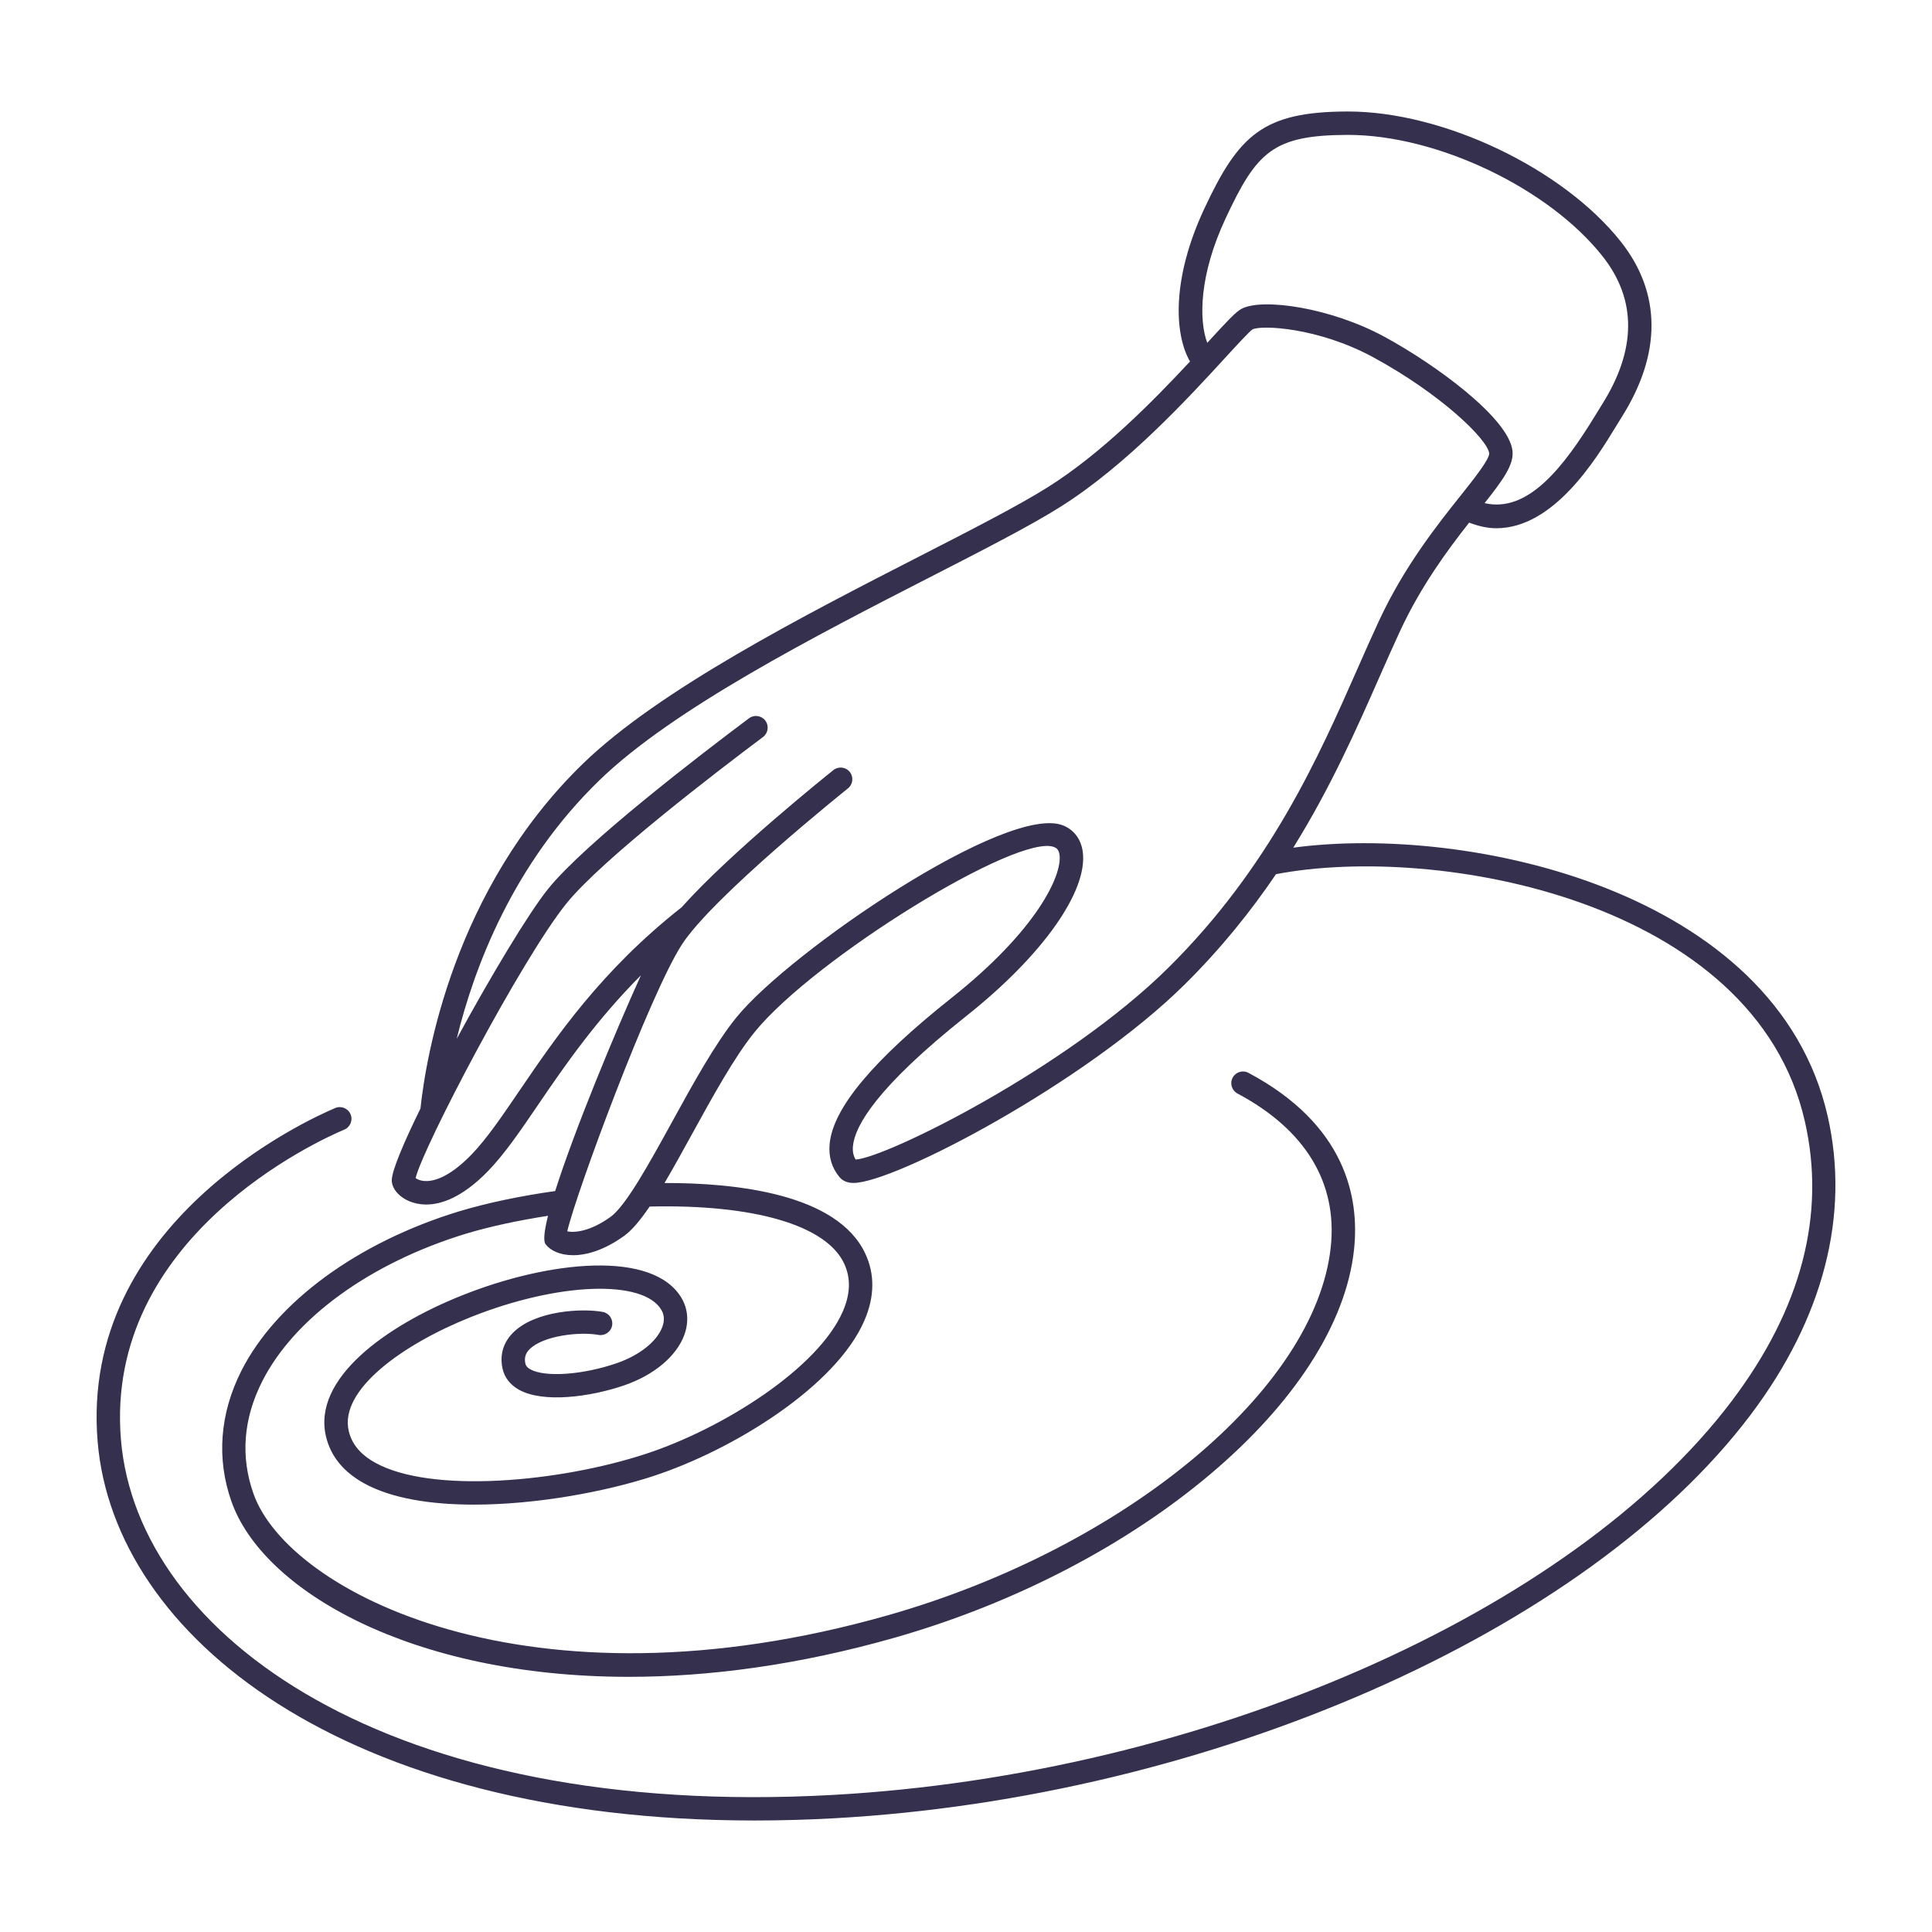 <?xml version="1.0" encoding="UTF-8"?>
<svg width="1200pt" height="1200pt" version="1.1" viewBox="0 0 1200 1200" xmlns="http://www.w3.org/2000/svg">
 <path d="m1135.2 693.28c-31.957-140.51-223.91-181.36-331.93-166.77 23.207-37.309 39.289-73.715 53.375-105.67 4.477-10.129 8.746-19.836 13.008-28.992 12.973-27.898 29.375-50.09 42.852-67.234 5.797 2.195 11.461 3.492 16.836 3.492 35.746 0 61.934-42.898 74.293-63.145l3.574-5.797c24.91-39.434 24.758-77.125-0.434-109.01-35.902-45.422-110.24-80.902-169.45-80.902h-0.422c-52.379 0.145-67.453 14.473-88.906 60.406-20.062 42.926-18.852 77.473-8.867 94.871-22.621 24.301-54.602 56.855-88.199 78-18.086 11.387-46.598 26.004-79.645 42.926-72.047 36.91-161.72 82.859-209.1 128.76-80.566 78.086-97.633 182.43-101.04 214.33-10.621 21.625-17.809 38.734-17.809 44.566 0.012 5.137 4.5 10.402 11.172 13.105 2.555 1.031 6 1.934 10.234 1.934 9.254 0 22.297-4.262 38.281-20.676 10.355-10.633 20.16-25.043 31.512-41.723 16.199-23.797 35.555-51.84 63.562-79.992-16.055 35.438-41.281 96.156-53.27 134.02-21.66 3.047-42.266 7.367-59.773 12.637-63.035 19.273-113.58 56.305-135.18 99.098-13.367 26.484-15.492 54.516-6.133 81.035 19.246 54.938 111.14 108.96 246.83 108.96 49.598 0 105.07-7.223 164.96-24.266 152.79-43.523 275.51-147.21 285.49-241.19 3.434-32.293-5.172-77.531-65.566-109.68-3.562-1.906-7.957-0.539-9.828 3-1.895 3.539-0.539 7.945 2.988 9.828 42.156 22.43 62.184 55.391 57.949 95.316-9.383 88.414-127.62 186.76-275.02 228.74-222.62 63.359-372.64-14.281-394.12-75.539-8.125-23.039-6.301-46.477 5.398-69.66 19.848-39.312 67.129-73.609 126.43-91.738 15.047-4.535 32.605-8.293 51.133-11.172-2.305 9.203-3.059 15.602-1.535 17.641 2.941 3.926 8.977 6.84 17.102 6.84 8.617 0 19.609-3.266 31.766-12.047 4.957-3.59 10.211-9.984 15.77-18.168 64.668-1.535 109.67 11.543 120.79 35.34 4.234 9.047 3.984 18.77-0.758 29.723-15.254 35.27-74.148 72.695-122.29 88.512-53.891 17.699-133.52 24.828-168.19 5.519-9.086-5.051-14.438-11.438-16.391-19.523-6.227-25.57 33.457-54.012 75.551-70.836 54.359-21.73 107.58-23.699 118.67-4.402 1.777 3.098 1.945 6.625 0.48 10.512-3.371 8.977-14.172 17.566-28.211 22.414-21.047 7.285-44.652 8.953-53.773 3.816-2.328-1.32-2.856-2.629-3.059-3.59-0.742-3.527 0.035-6.238 2.531-8.773 8.449-8.617 31.402-11.113 42.875-8.988 3.875 0.73 7.727-1.859 8.473-5.809 0.73-3.949-1.871-7.738-5.82-8.473-12.672-2.352-42.156-0.949-55.906 13.105-5.902 6.023-8.113 13.598-6.371 21.926 1.188 5.594 4.691 10.164 10.141 13.246 15.035 8.508 44.578 4.547 65.664-2.734 18.289-6.324 32.148-17.93 37.066-31.043 2.953-7.906 2.426-16.02-1.488-22.848-17.375-30.156-81.887-23.762-136.67-1.848-46.535 18.613-93.121 51.445-84.277 87.77 2.902 12.07 10.801 21.758 23.438 28.789 17.207 9.59 41.855 13.332 68.375 13.332 39.098 0 82.211-8.137 111.43-17.734 50.484-16.57 113.58-56.039 131.09-96.539 6.394-14.785 6.59-28.801 0.574-41.652-17.438-37.273-80.664-43.957-124.7-43.836 5.426-9.168 11.125-19.535 17.137-30.469 12.949-23.543 26.328-47.879 38.855-63.301 37.141-45.73 164.15-124.13 186.19-114.82 1.32 0.551 2.734 1.559 3.168 4.766 1.777 12.898-14.566 47.16-66.852 88.668-48.84 38.773-73.656 68.398-75.91 90.602-0.816 8.051 1.246 15.098 6.144 20.941 1.848 2.195 4.523 3.394 7.992 3.562 0.215 0.012 0.434 0.012 0.66 0.012 25.344 0 143.64-61.922 205.66-123.23 22.703-22.453 41.184-45.574 56.762-68.555 99.816-19.176 297.2 16.008 328.49 153.55 13.164 57.816-2.074 116.2-45.289 173.51-99.121 131.48-328.79 232.16-558.53 244.84-276.43 15.289-431.8-99.348-442.08-220.46-10.68-126.06 123.41-186.34 138.74-192.8 3.684-1.559 5.426-5.82 3.863-9.516-1.559-3.719-5.867-5.438-9.516-3.875-16.32 6.875-159.11 71.137-147.56 207.42 10.227 120.5 152.97 235.11 407.95 235.11 16.031 0 32.508-0.445 49.414-1.379 233.7-12.898 467.82-115.95 569.32-250.61 45.266-60.023 61.812-124.16 47.855-185.48zm-374.03-557.47c19.32-41.375 29.305-51.887 75.781-52.02h0.383c55.246 0 124.59 33.059 158.04 75.371 21.324 26.988 21.18 58.02-0.434 92.242l-3.695 5.988c-19.992 32.746-42.145 61.379-69.133 55.105 11.496-14.52 18.277-23.902 17.328-32.449-2.281-20.387-47.953-53.746-79.645-70.934-33.277-18.047-75.73-24.227-88.668-17.293-3.59 1.906-8.641 7.344-20.762 20.555-0.168 0.18-0.371 0.395-0.527 0.574-5.301-14.273-4.953-42.328 11.332-77.141zm-35.594 465.37c-63.059 62.363-174.77 117.76-194.11 119.04-1.477-2.41-2.016-5.172-1.668-8.531 1.234-12.266 14.473-36.215 70.488-80.688 47.242-37.5 75.59-77.543 72.227-102.02-1.055-7.644-5.293-13.379-11.941-16.188-34.379-14.398-169.96 78.254-203.1 119.04-13.355 16.441-27.059 41.363-40.297 65.473-13.957 25.379-28.379 51.613-37.934 58.512-12.863 9.289-22.766 9.926-26.902 8.988 5.375-23.473 51.215-147.25 71.195-178.14 19.355-29.93 102.31-96.301 103.13-96.973 3.133-2.496 3.66-7.066 1.152-10.211-2.508-3.156-7.094-3.648-10.199-1.141-3 2.387-63.996 51.227-94.223 85.176-49.895 39.227-78.145 80.711-100.84 114.06-10.969 16.117-20.449 30.035-29.914 39.77-14.629 15.012-24.457 16.586-29.242 16.188-2.641-0.227-4.367-1.141-5.258-1.812 4.547-19.117 65.941-136.22 93.695-170.58 22.043-27.266 92.711-81.359 122.07-103.36 3.215-2.41 3.863-6.961 1.465-10.176-2.426-3.227-6.996-3.852-10.164-1.465-29.809 22.32-101.61 77.316-124.68 105.85-12.215 15.121-35.914 54.707-56.867 93.254 10.883-44.594 35.062-108.68 88.656-160.62 45.793-44.387 134.41-89.785 205.6-126.27 33.348-17.074 62.137-31.836 80.746-43.559 41.219-25.957 79.512-67.68 102.38-92.629 7.344-8.004 14.953-16.285 16.895-17.555 5.461-2.844 40.727-1.285 74.902 17.242 41.879 22.703 71.16 51.012 72.133 59.746 0.168 3.695-9.73 16.141-17.688 26.137-14.797 18.59-35.062 44.062-50.809 77.941-4.309 9.254-8.617 19.031-13.129 29.258-24.293 55.137-54.543 123.71-117.77 186.24z" fill="#36304f"/>
</svg>
